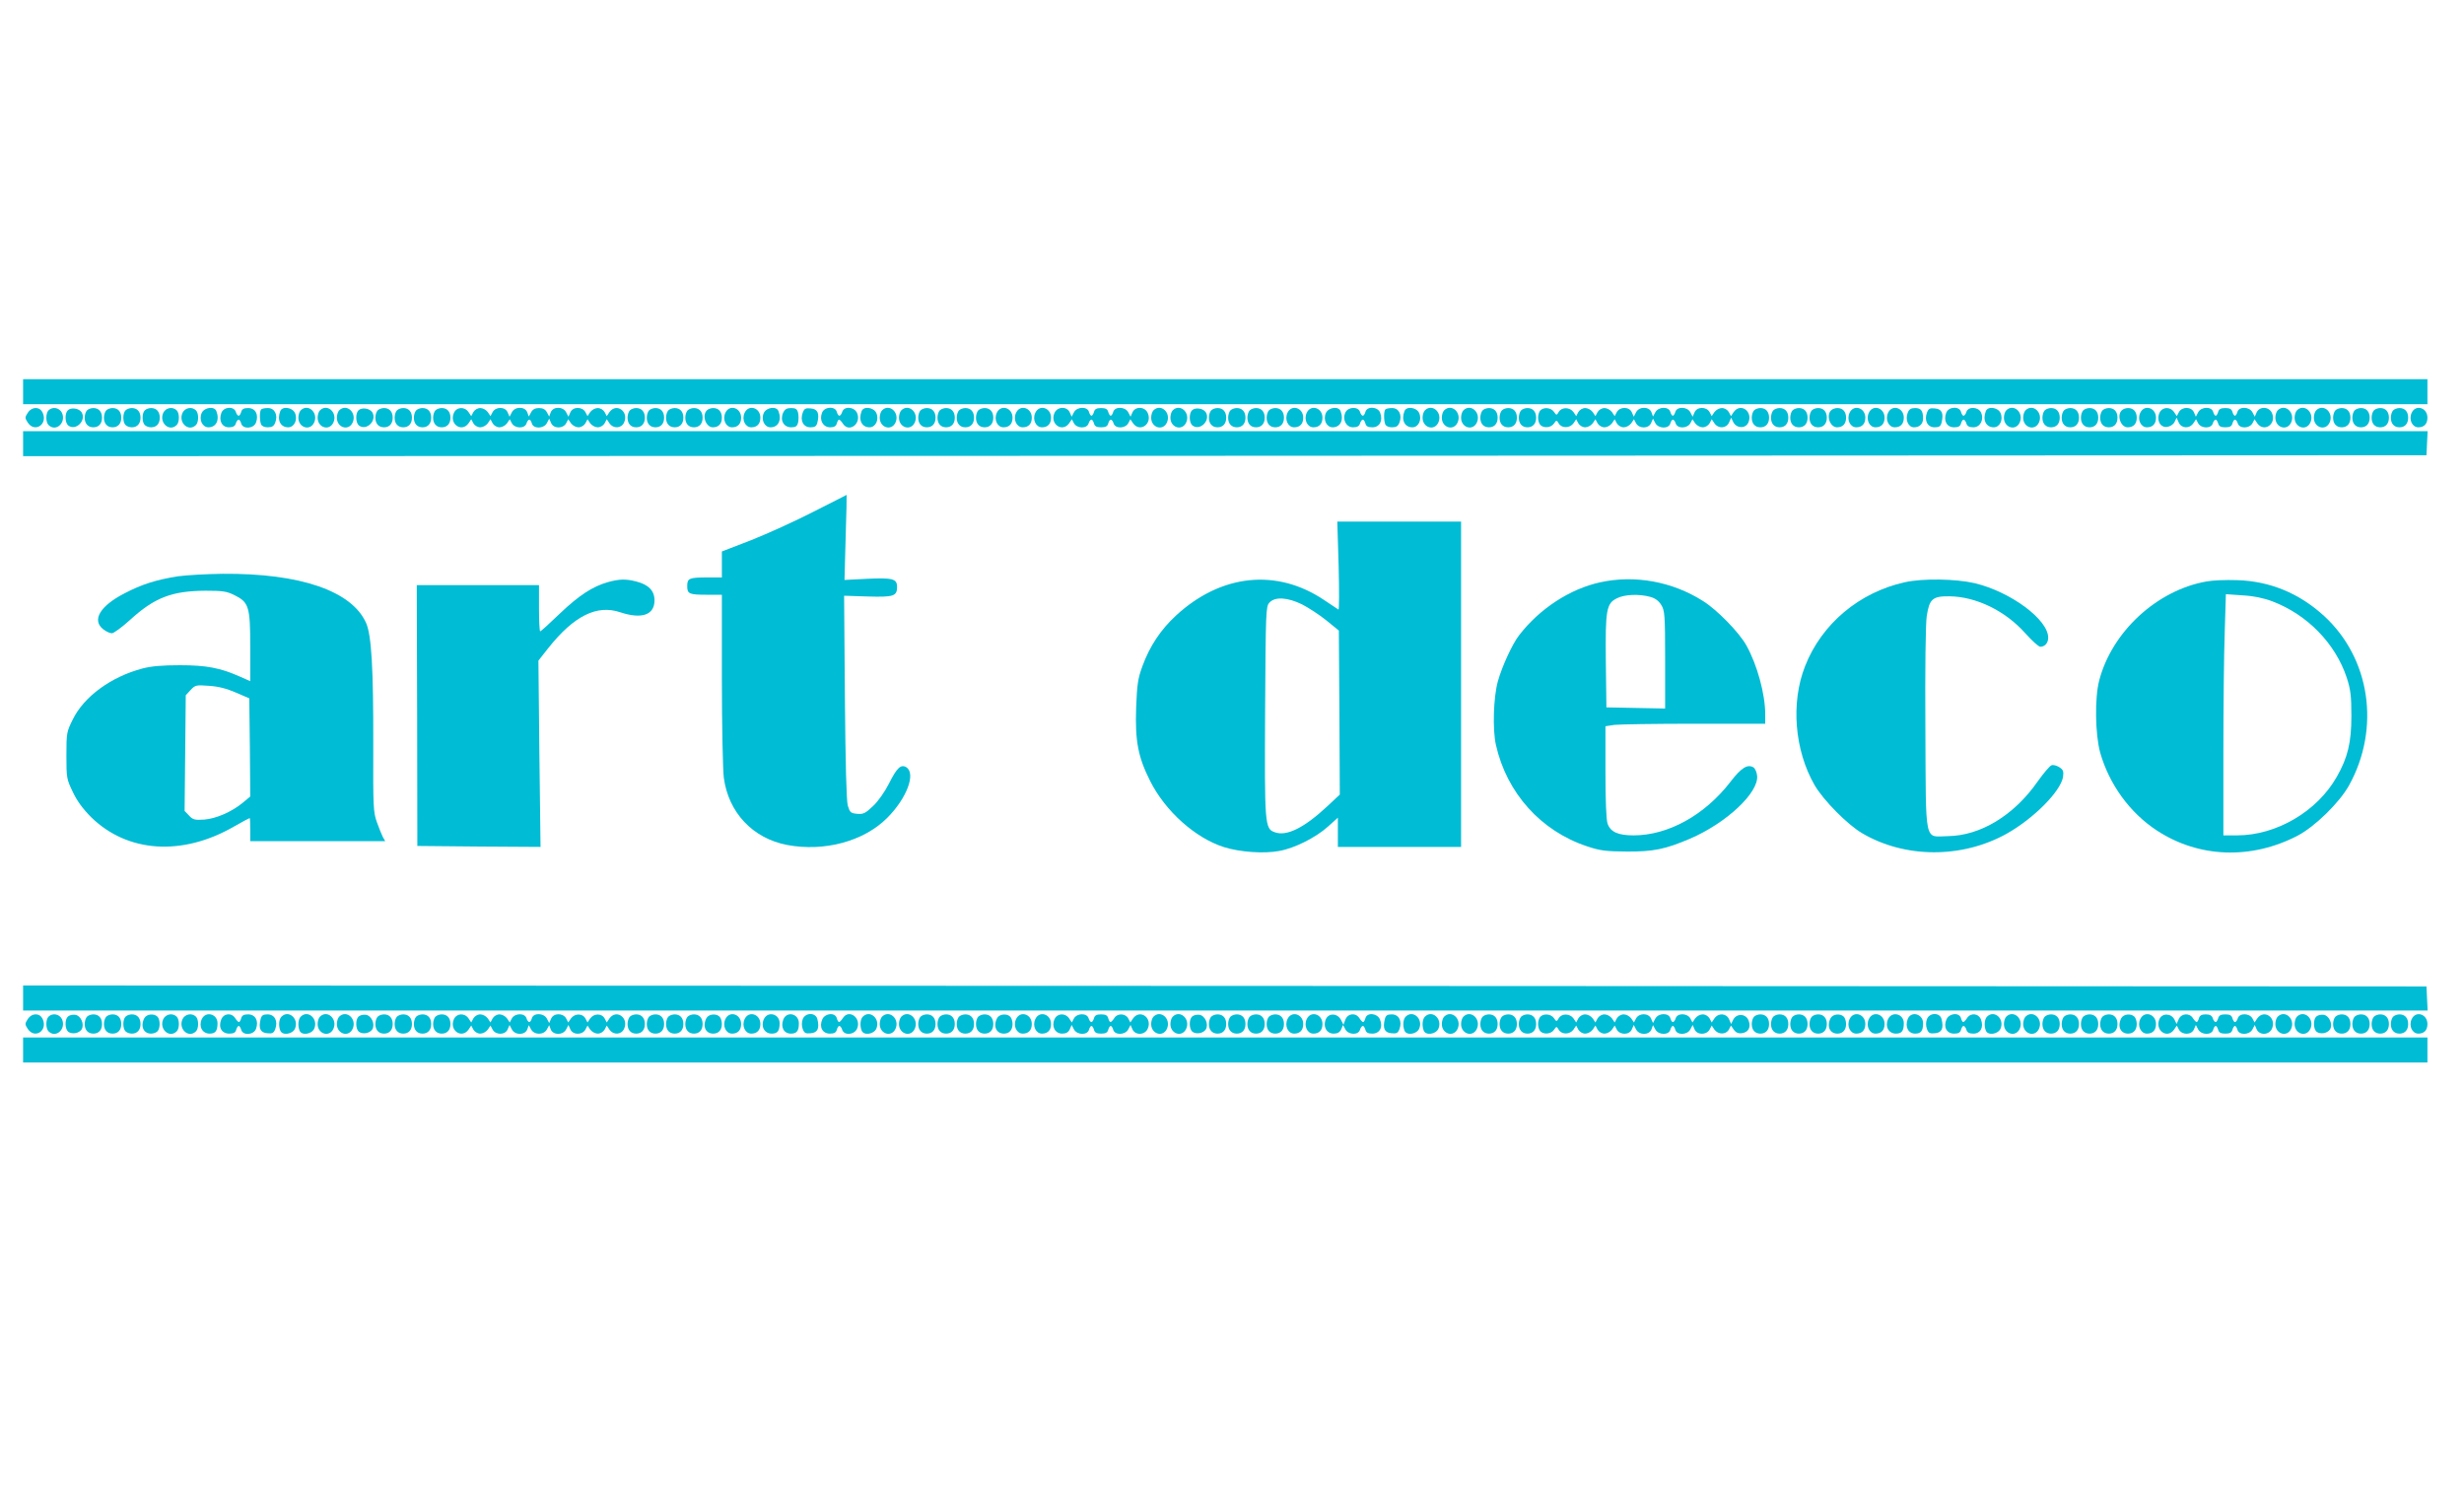 <?xml version="1.0" standalone="no"?>
<!DOCTYPE svg PUBLIC "-//W3C//DTD SVG 20010904//EN"
 "http://www.w3.org/TR/2001/REC-SVG-20010904/DTD/svg10.dtd">
<svg version="1.0" xmlns="http://www.w3.org/2000/svg"
 width="1280pt" height="777pt" viewBox="0 0 1280 777"
 preserveAspectRatio="xMidYMid meet">
<g transform="translate(0,777) scale(0.1,-0.1)"
fill="#00bcd4" stroke="none">
<path d="M120 5735 l0 -65 6245 0 6245 0 0 65 0 65 -6245 0 -6245 0 0 -65z"/>
<path d="M144 5625 c-15 -23 -15 -27 0 -50 36 -55 105 -10 78 50 -8 17 -20 25
-37 25 -15 0 -31 -9 -41 -25z"/>
<path d="M252 5638 c-15 -15 -15 -61 0 -76 38 -38 93 12 70 63 -13 27 -49 34
-70 13z"/>
<path d="M352 5638 c-16 -16 -15 -63 2 -78 39 -31 96 25 70 68 -14 21 -55 27
-72 10z"/>
<path d="M452 5638 c-7 -7 -12 -24 -12 -38 0 -31 17 -50 45 -50 28 0 45 19 45
50 0 31 -17 50 -45 50 -12 0 -26 -5 -33 -12z"/>
<path d="M552 5638 c-7 -7 -12 -24 -12 -38 0 -31 17 -50 45 -50 28 0 45 19 45
50 0 31 -17 50 -45 50 -12 0 -26 -5 -33 -12z"/>
<path d="M652 5638 c-15 -15 -15 -61 0 -76 7 -7 21 -12 33 -12 28 0 45 19 45
50 0 31 -17 50 -45 50 -12 0 -26 -5 -33 -12z"/>
<path d="M752 5638 c-15 -15 -15 -61 0 -76 7 -7 21 -12 33 -12 28 0 45 19 45
50 0 31 -17 50 -45 50 -12 0 -26 -5 -33 -12z"/>
<path d="M848 5625 c-23 -51 32 -101 70 -63 15 15 15 61 0 76 -21 21 -57 14
-70 -13z"/>
<path d="M948 5625 c-23 -51 32 -101 70 -63 15 15 15 61 0 76 -21 21 -57 14
-70 -13z"/>
<path d="M1048 5625 c-16 -35 3 -75 35 -75 40 0 59 38 41 84 -10 27 -62 20
-76 -9z"/>
<path d="M1150 5625 c-15 -40 3 -75 39 -75 21 0 32 6 36 20 3 11 10 20 15 20
4 0 10 -9 13 -20 8 -31 65 -28 77 5 15 41 -3 75 -41 75 -22 0 -32 -5 -36 -20
-3 -11 -9 -20 -13 -20 -5 0 -12 9 -15 20 -10 31 -63 27 -75 -5z"/>
<path d="M1357 5643 c-9 -8 -9 -56 -1 -77 4 -10 18 -16 35 -16 22 0 32 6 39
25 15 39 -3 75 -38 75 -16 0 -32 -3 -35 -7z"/>
<path d="M1456 5634 c-18 -46 1 -84 41 -84 32 0 51 40 35 75 -14 29 -66 36
-76 9z"/>
<path d="M1562 5638 c-7 -7 -12 -24 -12 -38 0 -52 61 -71 82 -25 23 51 -32
101 -70 63z"/>
<path d="M1662 5638 c-7 -7 -12 -24 -12 -38 0 -52 61 -71 82 -25 23 51 -32
101 -70 63z"/>
<path d="M1762 5638 c-7 -7 -12 -24 -12 -38 0 -52 61 -71 82 -25 23 51 -32
101 -70 63z"/>
<path d="M1862 5638 c-16 -16 -15 -63 2 -78 39 -31 96 25 70 68 -14 21 -55 27
-72 10z"/>
<path d="M1962 5638 c-7 -7 -12 -24 -12 -38 0 -31 17 -50 45 -50 28 0 45 19
45 50 0 31 -17 50 -45 50 -12 0 -26 -5 -33 -12z"/>
<path d="M2062 5638 c-7 -7 -12 -24 -12 -38 0 -31 17 -50 45 -50 28 0 45 19
45 50 0 31 -17 50 -45 50 -12 0 -26 -5 -33 -12z"/>
<path d="M2162 5638 c-7 -7 -12 -24 -12 -38 0 -31 17 -50 45 -50 28 0 45 19
45 50 0 31 -17 50 -45 50 -12 0 -26 -5 -33 -12z"/>
<path d="M2262 5638 c-7 -7 -12 -24 -12 -38 0 -31 17 -50 45 -50 28 0 45 19
45 50 0 31 -17 50 -45 50 -12 0 -26 -5 -33 -12z"/>
<path d="M2358 5625 c-26 -57 40 -104 76 -54 l14 21 11 -21 c7 -12 22 -21 36
-21 13 0 30 9 39 21 l14 21 11 -21 c7 -12 22 -21 36 -21 13 0 30 9 39 21 l14
21 11 -21 c16 -28 67 -29 76 -1 3 11 10 20 15 20 4 0 10 -9 13 -20 8 -29 62
-28 78 2 l12 23 10 -23 c13 -30 62 -30 78 -1 l11 21 14 -21 c9 -12 26 -21 39
-21 14 0 29 9 36 21 l11 21 14 -21 c9 -12 26 -21 39 -21 14 0 29 9 36 21 l11
21 14 -21 c21 -30 62 -27 76 4 26 57 -40 104 -76 54 l-14 -21 -11 21 c-7 12
-22 21 -36 21 -13 0 -30 -9 -39 -21 l-14 -21 -11 21 c-16 29 -65 29 -78 -1
l-10 -23 -12 23 c-16 31 -68 31 -80 0 l-8 -22 -12 22 c-8 15 -21 22 -41 22
-20 0 -33 -7 -41 -22 l-12 -22 -8 22 c-12 31 -64 31 -80 0 l-12 -23 -10 23
c-13 30 -62 30 -78 1 l-11 -21 -14 21 c-9 12 -26 21 -39 21 -14 0 -29 -9 -36
-21 l-11 -21 -14 21 c-21 30 -62 27 -76 -4z"/>
<path d="M3272 5638 c-7 -7 -12 -24 -12 -38 0 -31 17 -50 45 -50 28 0 45 19
45 50 0 31 -17 50 -45 50 -12 0 -26 -5 -33 -12z"/>
<path d="M3372 5638 c-7 -7 -12 -24 -12 -38 0 -31 17 -50 45 -50 28 0 45 19
45 50 0 31 -17 50 -45 50 -12 0 -26 -5 -33 -12z"/>
<path d="M3472 5638 c-7 -7 -12 -24 -12 -38 0 -31 17 -50 45 -50 28 0 45 19
45 50 0 31 -17 50 -45 50 -12 0 -26 -5 -33 -12z"/>
<path d="M3572 5638 c-7 -7 -12 -24 -12 -38 0 -31 17 -50 45 -50 28 0 45 19
45 50 0 31 -17 50 -45 50 -12 0 -26 -5 -33 -12z"/>
<path d="M3672 5638 c-27 -27 -5 -88 31 -88 30 0 47 18 47 50 0 31 -17 50 -45
50 -12 0 -26 -5 -33 -12z"/>
<path d="M3768 5625 c-16 -35 3 -75 35 -75 30 0 47 18 47 50 0 52 -61 71 -82
25z"/>
<path d="M3868 5625 c-16 -35 3 -75 35 -75 30 0 47 18 47 50 0 52 -61 71 -82
25z"/>
<path d="M3968 5625 c-16 -35 3 -75 35 -75 40 0 59 38 41 84 -10 27 -62 20
-76 -9z"/>
<path d="M4068 5625 c-17 -38 3 -75 42 -75 23 0 31 5 36 25 3 14 3 36 0 50 -5
20 -13 25 -36 25 -23 0 -33 -6 -42 -25z"/>
<path d="M4170 5626 c-15 -41 3 -76 40 -76 23 0 31 5 36 24 12 48 2 71 -34 74
-27 3 -34 -1 -42 -22z"/>
<path d="M4270 5625 c-15 -39 6 -75 43 -75 20 0 30 6 34 20 3 11 8 20 12 20 3
0 12 -9 19 -20 32 -51 99 -1 74 55 -15 32 -67 36 -77 5 -3 -11 -10 -20 -15
-20 -4 0 -10 9 -13 20 -8 31 -65 28 -77 -5z"/>
<path d="M4476 5634 c-18 -46 1 -84 41 -84 32 0 51 40 35 75 -14 29 -66 36
-76 9z"/>
<path d="M4582 5638 c-7 -7 -12 -24 -12 -38 0 -52 61 -71 82 -25 23 51 -32
101 -70 63z"/>
<path d="M4682 5638 c-7 -7 -12 -24 -12 -38 0 -52 61 -71 82 -25 23 51 -32
101 -70 63z"/>
<path d="M4782 5638 c-7 -7 -12 -24 -12 -38 0 -31 17 -50 45 -50 28 0 45 19
45 50 0 31 -17 50 -45 50 -12 0 -26 -5 -33 -12z"/>
<path d="M4882 5638 c-7 -7 -12 -24 -12 -38 0 -31 17 -50 45 -50 28 0 45 19
45 50 0 31 -17 50 -45 50 -12 0 -26 -5 -33 -12z"/>
<path d="M4982 5638 c-7 -7 -12 -24 -12 -38 0 -31 17 -50 45 -50 28 0 45 19
45 50 0 31 -17 50 -45 50 -12 0 -26 -5 -33 -12z"/>
<path d="M5082 5638 c-7 -7 -12 -24 -12 -38 0 -31 17 -50 45 -50 28 0 45 19
45 50 0 31 -17 50 -45 50 -12 0 -26 -5 -33 -12z"/>
<path d="M5178 5625 c-16 -35 3 -75 35 -75 30 0 47 18 47 50 0 52 -61 71 -82
25z"/>
<path d="M5278 5625 c-16 -35 3 -75 35 -75 30 0 47 18 47 50 0 52 -61 71 -82
25z"/>
<path d="M5378 5625 c-16 -35 3 -75 35 -75 30 0 47 18 47 50 0 52 -61 71 -82
25z"/>
<path d="M5478 5625 c-26 -57 40 -104 76 -54 l14 21 11 -21 c16 -28 67 -29 76
-1 3 11 10 20 15 20 4 0 10 -9 13 -20 4 -15 14 -20 37 -20 23 0 33 5 37 20 3
11 9 20 13 20 5 0 12 -9 15 -20 9 -28 60 -27 76 1 l11 21 14 -21 c36 -50 102
-3 76 54 -15 33 -64 35 -79 3 l-10 -23 -12 23 c-16 30 -70 31 -78 2 -3 -11 -9
-20 -13 -20 -4 0 -10 9 -13 20 -4 15 -14 20 -37 20 -23 0 -33 -5 -37 -20 -3
-11 -9 -20 -13 -20 -4 0 -10 9 -13 20 -8 29 -62 28 -78 -2 l-12 -23 -10 23
c-15 32 -64 30 -79 -3z"/>
<path d="M5992 5638 c-7 -7 -12 -24 -12 -38 0 -52 61 -71 82 -25 23 51 -32
101 -70 63z"/>
<path d="M6092 5638 c-7 -7 -12 -24 -12 -38 0 -52 61 -71 82 -25 23 51 -32
101 -70 63z"/>
<path d="M6192 5638 c-16 -16 -15 -63 2 -78 39 -31 96 25 70 68 -14 21 -55 27
-72 10z"/>
<path d="M6292 5638 c-7 -7 -12 -24 -12 -38 0 -31 17 -50 45 -50 28 0 45 19
45 50 0 31 -17 50 -45 50 -12 0 -26 -5 -33 -12z"/>
<path d="M6392 5638 c-7 -7 -12 -24 -12 -38 0 -31 17 -50 45 -50 28 0 45 19
45 50 0 31 -17 50 -45 50 -12 0 -26 -5 -33 -12z"/>
<path d="M6492 5638 c-7 -7 -12 -24 -12 -38 0 -31 17 -50 45 -50 28 0 45 19
45 50 0 31 -17 50 -45 50 -12 0 -26 -5 -33 -12z"/>
<path d="M6592 5638 c-7 -7 -12 -24 -12 -38 0 -31 17 -50 45 -50 28 0 45 19
45 50 0 31 -17 50 -45 50 -12 0 -26 -5 -33 -12z"/>
<path d="M6688 5625 c-16 -35 3 -75 35 -75 30 0 47 18 47 50 0 52 -61 71 -82
25z"/>
<path d="M6788 5625 c-16 -35 3 -75 35 -75 30 0 47 18 47 50 0 52 -61 71 -82
25z"/>
<path d="M6888 5625 c-16 -35 3 -75 35 -75 40 0 59 38 41 84 -10 27 -62 20
-76 -9z"/>
<path d="M6989 5627 c-17 -37 4 -77 40 -77 21 0 32 6 36 20 3 11 10 20 15 20
4 0 10 -9 13 -20 4 -15 14 -20 36 -20 38 0 56 34 41 75 -12 33 -69 36 -77 5
-3 -11 -9 -20 -13 -20 -5 0 -12 9 -15 20 -9 29 -62 27 -76 -3z"/>
<path d="M7197 5643 c-9 -8 -9 -56 -1 -77 4 -10 18 -16 35 -16 22 0 32 6 39
25 15 39 -3 75 -38 75 -16 0 -32 -3 -35 -7z"/>
<path d="M7296 5634 c-18 -46 1 -84 41 -84 32 0 51 40 35 75 -14 29 -66 36
-76 9z"/>
<path d="M7402 5638 c-7 -7 -12 -24 -12 -38 0 -52 61 -71 82 -25 23 51 -32
101 -70 63z"/>
<path d="M7502 5638 c-7 -7 -12 -24 -12 -38 0 -52 61 -71 82 -25 23 51 -32
101 -70 63z"/>
<path d="M7602 5638 c-7 -7 -12 -24 -12 -38 0 -52 61 -71 82 -25 23 51 -32
101 -70 63z"/>
<path d="M7702 5638 c-7 -7 -12 -24 -12 -38 0 -31 17 -50 45 -50 28 0 45 19
45 50 0 31 -17 50 -45 50 -12 0 -26 -5 -33 -12z"/>
<path d="M7802 5638 c-7 -7 -12 -24 -12 -38 0 -31 17 -50 45 -50 28 0 45 19
45 50 0 31 -17 50 -45 50 -12 0 -26 -5 -33 -12z"/>
<path d="M7902 5638 c-7 -7 -12 -24 -12 -38 0 -31 17 -50 45 -50 28 0 45 19
45 50 0 31 -17 50 -45 50 -12 0 -26 -5 -33 -12z"/>
<path d="M8002 5638 c-7 -7 -12 -24 -12 -38 0 -14 5 -31 12 -38 18 -18 55 -14
70 7 14 20 14 20 26 0 16 -25 57 -24 76 2 l14 21 11 -21 c7 -12 22 -21 36 -21
13 0 30 9 39 21 l14 21 11 -21 c7 -12 22 -21 36 -21 13 0 30 9 39 21 l14 21
11 -21 c7 -12 22 -21 36 -21 13 0 30 9 39 21 l14 21 11 -21 c16 -29 65 -29 78
1 l10 23 12 -23 c16 -30 70 -31 78 -2 3 11 9 20 13 20 5 0 12 -9 15 -20 9 -28
60 -27 76 1 l11 21 14 -21 c9 -12 26 -21 39 -21 14 0 29 9 36 21 l11 21 14
-21 c21 -30 62 -27 76 4 l11 25 11 -23 c17 -33 63 -35 78 -3 26 58 -40 106
-76 55 l-14 -21 -11 21 c-7 12 -22 21 -36 21 -13 0 -30 -9 -39 -21 l-14 -21
-11 21 c-16 29 -65 29 -78 -1 l-10 -23 -12 23 c-16 30 -70 31 -78 2 -3 -11 -9
-20 -13 -20 -4 0 -10 9 -13 20 -8 29 -62 28 -78 -2 l-12 -22 -8 22 c-12 31
-64 31 -80 0 l-12 -23 -10 23 c-13 30 -62 30 -78 1 l-11 -21 -14 21 c-9 12
-26 21 -39 21 -14 0 -29 -9 -36 -21 l-11 -21 -14 21 c-9 12 -26 21 -39 21 -14
0 -29 -9 -36 -21 l-11 -21 -14 21 c-19 26 -60 27 -76 2 -12 -20 -12 -20 -26 0
-15 21 -52 25 -70 7z"/>
<path d="M9112 5638 c-7 -7 -12 -24 -12 -38 0 -31 17 -50 45 -50 28 0 45 19
45 50 0 31 -17 50 -45 50 -12 0 -26 -5 -33 -12z"/>
<path d="M9212 5638 c-7 -7 -12 -24 -12 -38 0 -31 17 -50 45 -50 28 0 45 19
45 50 0 31 -17 50 -45 50 -12 0 -26 -5 -33 -12z"/>
<path d="M9312 5638 c-7 -7 -12 -24 -12 -38 0 -31 17 -50 45 -50 28 0 45 19
45 50 0 31 -17 50 -45 50 -12 0 -26 -5 -33 -12z"/>
<path d="M9412 5638 c-7 -7 -12 -24 -12 -38 0 -31 17 -50 45 -50 28 0 45 19
45 50 0 31 -17 50 -45 50 -12 0 -26 -5 -33 -12z"/>
<path d="M9512 5638 c-27 -27 -5 -88 31 -88 30 0 47 18 47 50 0 31 -17 50 -45
50 -12 0 -26 -5 -33 -12z"/>
<path d="M9608 5625 c-16 -35 3 -75 35 -75 30 0 47 18 47 50 0 52 -61 71 -82
25z"/>
<path d="M9708 5625 c-16 -35 3 -75 35 -75 30 0 47 18 47 50 0 52 -61 71 -82
25z"/>
<path d="M9808 5625 c-16 -35 3 -75 35 -75 30 0 47 18 47 50 0 52 -61 71 -82
25z"/>
<path d="M9910 5625 c-14 -36 3 -75 33 -75 29 0 47 18 47 46 0 40 -11 54 -41
54 -22 0 -32 -6 -39 -25z"/>
<path d="M10010 5626 c-15 -41 3 -76 40 -76 23 0 31 5 36 24 12 48 2 71 -34
74 -27 3 -34 -1 -42 -22z"/>
<path d="M10110 5625 c-15 -41 3 -75 41 -75 22 0 32 5 36 20 3 11 9 20 13 20
5 0 12 -9 15 -20 4 -14 15 -20 36 -20 36 0 57 40 40 77 -14 30 -67 32 -76 3
-3 -11 -10 -20 -15 -20 -4 0 -10 9 -13 20 -8 31 -65 28 -77 -5z"/>
<path d="M10316 5634 c-18 -46 1 -84 41 -84 32 0 51 40 35 75 -14 29 -66 36
-76 9z"/>
<path d="M10422 5638 c-7 -7 -12 -24 -12 -38 0 -52 61 -71 82 -25 23 51 -32
101 -70 63z"/>
<path d="M10522 5638 c-7 -7 -12 -24 -12 -38 0 -52 61 -71 82 -25 23 51 -32
101 -70 63z"/>
<path d="M10622 5638 c-7 -7 -12 -24 -12 -38 0 -31 17 -50 45 -50 28 0 45 19
45 50 0 31 -17 50 -45 50 -12 0 -26 -5 -33 -12z"/>
<path d="M10722 5638 c-7 -7 -12 -24 -12 -38 0 -31 17 -50 45 -50 28 0 45 19
45 50 0 31 -17 50 -45 50 -12 0 -26 -5 -33 -12z"/>
<path d="M10822 5638 c-7 -7 -12 -24 -12 -38 0 -31 17 -50 45 -50 28 0 45 19
45 50 0 31 -17 50 -45 50 -12 0 -26 -5 -33 -12z"/>
<path d="M10922 5638 c-7 -7 -12 -24 -12 -38 0 -31 17 -50 45 -50 28 0 45 19
45 50 0 31 -17 50 -45 50 -12 0 -26 -5 -33 -12z"/>
<path d="M11022 5638 c-27 -27 -5 -88 31 -88 30 0 47 18 47 50 0 31 -17 50
-45 50 -12 0 -26 -5 -33 -12z"/>
<path d="M11118 5625 c-16 -35 3 -75 35 -75 30 0 47 18 47 50 0 52 -61 71 -82
25z"/>
<path d="M11218 5625 c-17 -38 4 -77 39 -73 16 2 32 12 39 25 l11 23 11 -25
c14 -31 55 -34 76 -4 l14 21 11 -21 c16 -28 67 -29 76 -1 3 11 10 20 15 20 4
0 10 -9 13 -20 4 -15 14 -20 37 -20 23 0 33 5 37 20 3 11 9 20 13 20 5 0 12
-9 15 -20 9 -28 60 -27 76 1 l11 21 14 -21 c36 -50 102 -3 76 54 -15 33 -64
35 -79 3 l-10 -23 -12 23 c-16 30 -70 31 -78 2 -3 -11 -9 -20 -13 -20 -4 0
-10 9 -13 20 -4 15 -14 20 -37 20 -23 0 -33 -5 -37 -20 -3 -11 -9 -20 -13 -20
-4 0 -10 9 -13 20 -8 29 -62 28 -78 -2 l-12 -23 -10 23 c-13 30 -62 30 -78 1
l-11 -21 -14 21 c-21 30 -62 27 -76 -4z"/>
<path d="M11832 5638 c-7 -7 -12 -24 -12 -38 0 -52 61 -71 82 -25 23 51 -32
101 -70 63z"/>
<path d="M11932 5638 c-7 -7 -12 -24 -12 -38 0 -52 61 -71 82 -25 23 51 -32
101 -70 63z"/>
<path d="M12032 5638 c-7 -7 -12 -24 -12 -38 0 -52 61 -71 82 -25 23 51 -32
101 -70 63z"/>
<path d="M12132 5638 c-7 -7 -12 -24 -12 -38 0 -31 17 -50 45 -50 28 0 45 19
45 50 0 31 -17 50 -45 50 -12 0 -26 -5 -33 -12z"/>
<path d="M12232 5638 c-7 -7 -12 -24 -12 -38 0 -31 17 -50 45 -50 28 0 45 19
45 50 0 31 -17 50 -45 50 -12 0 -26 -5 -33 -12z"/>
<path d="M12332 5638 c-7 -7 -12 -24 -12 -38 0 -31 17 -50 45 -50 28 0 45 19
45 50 0 31 -17 50 -45 50 -12 0 -26 -5 -33 -12z"/>
<path d="M12432 5638 c-7 -7 -12 -24 -12 -38 0 -31 17 -50 45 -50 28 0 45 19
45 50 0 31 -17 50 -45 50 -12 0 -26 -5 -33 -12z"/>
<path d="M12528 5625 c-16 -35 3 -75 35 -75 30 0 47 18 47 50 0 52 -61 71 -82
25z"/>
<path d="M120 5465 l0 -65 6243 2 6242 3 3 63 3 62 -6246 0 -6245 0 0 -65z"/>
<path d="M4225 5111 c-93 -48 -239 -114 -322 -147 l-153 -59 0 -67 0 -68 -74
0 c-96 0 -106 -4 -106 -45 0 -41 10 -45 106 -45 l74 0 0 -437 c0 -241 5 -472
10 -513 24 -181 150 -316 330 -350 192 -36 398 19 519 141 102 102 150 231 99
263 -28 17 -49 -3 -90 -85 -22 -43 -56 -92 -83 -117 -39 -37 -50 -43 -82 -40
-34 3 -38 7 -49 43 -7 27 -12 213 -15 565 l-4 525 123 -4 c135 -4 152 2 152
50 0 42 -22 48 -155 42 l-118 -6 6 221 c4 122 6 221 5 221 -2 -1 -79 -41 -173
-88z"/>
<path d="M6954 4829 c3 -127 3 -228 -1 -226 -5 3 -38 25 -75 50 -246 165 -535
135 -769 -81 -79 -73 -136 -158 -174 -262 -24 -65 -28 -94 -33 -216 -6 -174
10 -257 73 -382 79 -157 235 -296 383 -343 83 -26 208 -35 287 -20 80 14 191
70 254 127 l51 46 0 -76 0 -76 320 0 320 0 0 845 0 845 -322 0 -321 0 7 -231z
m-190 -199 c33 -17 90 -54 126 -83 l65 -53 3 -426 2 -426 -64 -60 c-121 -113
-212 -158 -273 -136 -53 18 -54 36 -51 630 3 517 4 543 22 563 29 32 94 28
170 -9z"/>
<path d="M925 4776 c-114 -18 -189 -42 -277 -88 -129 -66 -172 -140 -112 -187
15 -12 35 -21 45 -21 10 0 52 31 93 68 129 118 219 152 394 153 89 0 110 -3
150 -23 75 -37 82 -60 82 -270 l0 -177 -54 24 c-102 45 -173 59 -311 59 -93 0
-149 -5 -195 -17 -163 -43 -304 -146 -362 -265 -32 -64 -33 -71 -33 -187 0
-115 1 -123 33 -189 22 -47 52 -88 96 -132 188 -184 472 -203 740 -49 44 25
81 45 83 45 2 0 3 -27 3 -60 l0 -60 350 0 351 0 -12 21 c-6 12 -20 46 -31 77
-19 53 -20 80 -19 397 1 401 -9 574 -37 638 -74 167 -342 259 -745 256 -84 -1
-188 -7 -232 -13z m300 -604 l70 -30 3 -255 2 -255 -37 -31 c-59 -49 -140 -84
-202 -89 -49 -3 -59 -1 -79 21 l-23 24 3 301 3 300 25 27 c24 26 29 27 95 22
48 -3 92 -14 140 -35z"/>
<path d="M3159 4746 c-81 -23 -150 -68 -250 -163 -53 -51 -99 -93 -103 -93 -3
0 -6 54 -6 120 l0 120 -317 0 -318 0 2 -678 1 -677 320 -3 320 -2 -6 484 -5
484 52 66 c133 167 252 226 373 185 112 -37 178 -14 178 62 0 50 -31 82 -95
98 -54 14 -87 13 -146 -3z"/>
<path d="M8314 4745 c-158 -34 -316 -137 -423 -276 -35 -45 -89 -163 -110
-239 -23 -83 -28 -250 -10 -330 56 -250 234 -448 474 -527 68 -23 98 -26 205
-27 139 -1 201 12 330 67 188 81 356 238 348 326 -2 19 -10 38 -19 44 -30 19
-64 -2 -119 -74 -134 -174 -324 -279 -504 -279 -81 0 -120 18 -135 61 -7 20
-11 121 -11 269 l0 237 46 7 c26 3 213 6 415 6 l369 0 0 49 c0 105 -42 258
-98 358 -37 67 -153 186 -226 231 -159 101 -354 136 -532 97z m259 -76 c26 -7
44 -21 57 -42 18 -29 20 -52 20 -285 l0 -253 -152 3 -153 3 -3 236 c-3 273 3
304 58 331 39 20 116 23 173 7z"/>
<path d="M9895 4745 c-236 -52 -432 -216 -518 -436 -75 -190 -55 -437 50 -619
46 -78 168 -202 245 -248 223 -132 520 -133 753 -3 140 79 279 219 292 294 4
30 1 38 -19 51 -14 9 -33 14 -41 10 -9 -3 -41 -41 -71 -83 -123 -177 -298
-283 -468 -285 -123 -2 -113 -53 -116 557 -2 312 1 548 7 586 14 90 30 104
119 103 138 -2 289 -75 393 -192 34 -38 69 -70 78 -70 24 0 41 20 41 47 0 94
-194 238 -381 283 -99 23 -270 26 -364 5z"/>
<path d="M11462 4749 c-257 -45 -491 -261 -557 -514 -24 -91 -21 -280 5 -375
47 -165 154 -313 295 -405 217 -142 489 -152 730 -27 90 47 218 172 268 262
164 297 110 660 -130 880 -129 118 -281 181 -453 186 -58 2 -129 -1 -158 -7z
m342 -103 c182 -69 328 -219 387 -397 20 -62 24 -94 24 -199 0 -138 -19 -216
-76 -316 -102 -180 -314 -304 -518 -304 l-71 0 0 428 c0 236 3 518 7 627 l6
198 86 -6 c57 -3 110 -14 155 -31z"/>
<path d="M120 2585 l0 -65 6245 0 6246 0 -3 63 -3 62 -6242 3 -6243 2 0 -65z"/>
<path d="M144 2475 c-15 -23 -15 -27 0 -50 36 -55 105 -10 78 50 -8 17 -20 25
-37 25 -15 0 -31 -9 -41 -25z"/>
<path d="M252 2488 c-15 -15 -15 -61 0 -76 38 -38 93 12 70 63 -13 27 -49 34
-70 13z"/>
<path d="M352 2488 c-16 -16 -15 -63 2 -78 20 -15 56 -9 70 12 16 27 -4 72
-34 76 -14 2 -31 -3 -38 -10z"/>
<path d="M452 2488 c-7 -7 -12 -24 -12 -38 0 -31 17 -50 45 -50 28 0 45 19 45
50 0 31 -17 50 -45 50 -12 0 -26 -5 -33 -12z"/>
<path d="M552 2488 c-7 -7 -12 -24 -12 -38 0 -31 17 -50 45 -50 28 0 45 19 45
50 0 31 -17 50 -45 50 -12 0 -26 -5 -33 -12z"/>
<path d="M652 2488 c-15 -15 -15 -61 0 -76 7 -7 21 -12 33 -12 28 0 45 19 45
50 0 31 -17 50 -45 50 -12 0 -26 -5 -33 -12z"/>
<path d="M750 2481 c-22 -42 -5 -81 35 -81 12 0 26 5 33 12 15 15 15 61 0 76
-18 18 -56 14 -68 -7z"/>
<path d="M848 2475 c-23 -51 32 -101 70 -63 15 15 15 61 0 76 -21 21 -57 14
-70 -13z"/>
<path d="M948 2475 c-23 -51 32 -101 70 -63 15 15 15 61 0 76 -21 21 -57 14
-70 -13z"/>
<path d="M1048 2475 c-17 -38 3 -75 41 -75 30 0 41 14 41 54 0 49 -62 65 -82
21z"/>
<path d="M1149 2473 c-16 -41 3 -73 42 -73 22 0 32 5 36 20 3 11 9 20 13 20 4
0 10 -9 13 -20 8 -31 65 -28 77 5 15 41 -3 75 -41 75 -22 0 -32 -5 -36 -20 -3
-11 -8 -20 -12 -20 -3 0 -12 9 -19 20 -19 30 -60 26 -73 -7z"/>
<path d="M1354 2476 c-12 -48 -2 -71 34 -74 27 -3 34 1 42 22 15 41 -3 76 -40
76 -23 0 -31 -5 -36 -24z"/>
<path d="M1462 2488 c-13 -13 -16 -47 -6 -72 10 -27 62 -20 76 9 23 51 -32
101 -70 63z"/>
<path d="M1562 2488 c-13 -13 -16 -47 -6 -72 10 -27 62 -20 76 9 23 51 -32
101 -70 63z"/>
<path d="M1662 2488 c-7 -7 -12 -24 -12 -38 0 -52 61 -71 82 -25 23 51 -32
101 -70 63z"/>
<path d="M1762 2488 c-7 -7 -12 -24 -12 -38 0 -52 61 -71 82 -25 23 51 -32
101 -70 63z"/>
<path d="M1862 2488 c-16 -16 -15 -63 2 -78 20 -15 56 -9 70 12 16 27 -4 72
-34 76 -14 2 -31 -3 -38 -10z"/>
<path d="M1962 2488 c-7 -7 -12 -24 -12 -38 0 -31 17 -50 45 -50 28 0 45 19
45 50 0 31 -17 50 -45 50 -12 0 -26 -5 -33 -12z"/>
<path d="M2062 2488 c-7 -7 -12 -24 -12 -38 0 -31 17 -50 45 -50 28 0 45 19
45 50 0 31 -17 50 -45 50 -12 0 -26 -5 -33 -12z"/>
<path d="M2162 2488 c-7 -7 -12 -24 -12 -38 0 -31 17 -50 45 -50 28 0 45 19
45 50 0 31 -17 50 -45 50 -12 0 -26 -5 -33 -12z"/>
<path d="M2262 2488 c-7 -7 -12 -24 -12 -38 0 -31 17 -50 45 -50 28 0 45 19
45 50 0 31 -17 50 -45 50 -12 0 -26 -5 -33 -12z"/>
<path d="M2358 2475 c-26 -57 40 -104 76 -54 l14 21 11 -21 c7 -12 22 -21 36
-21 13 0 30 9 39 21 l14 21 11 -21 c16 -29 65 -29 78 1 l10 23 12 -23 c16 -31
68 -31 80 0 l8 22 12 -22 c16 -30 66 -30 82 0 l12 22 8 -22 c12 -31 64 -31 80
0 l12 23 10 -23 c13 -30 62 -30 78 -1 l11 21 14 -21 c9 -12 26 -21 39 -21 14
0 29 9 36 21 l11 21 14 -21 c21 -30 62 -27 76 4 26 57 -40 104 -76 54 l-14
-21 -11 21 c-15 27 -55 27 -75 0 l-14 -21 -11 21 c-15 27 -55 27 -75 0 l-14
-21 -11 21 c-16 29 -65 29 -78 -1 l-10 -23 -12 23 c-16 30 -70 31 -78 2 -3
-11 -9 -20 -13 -20 -5 0 -12 9 -15 20 -9 28 -60 27 -76 -1 l-11 -21 -14 21
c-9 12 -26 21 -39 21 -14 0 -29 -9 -36 -21 l-11 -21 -14 21 c-9 12 -26 21 -39
21 -14 0 -29 -9 -36 -21 l-11 -21 -14 21 c-21 30 -62 27 -76 -4z"/>
<path d="M3272 2488 c-7 -7 -12 -24 -12 -38 0 -31 17 -50 45 -50 28 0 45 19
45 50 0 31 -17 50 -45 50 -12 0 -26 -5 -33 -12z"/>
<path d="M3372 2488 c-7 -7 -12 -24 -12 -38 0 -31 17 -50 45 -50 28 0 45 19
45 50 0 31 -17 50 -45 50 -12 0 -26 -5 -33 -12z"/>
<path d="M3472 2488 c-7 -7 -12 -24 -12 -38 0 -31 17 -50 45 -50 28 0 45 19
45 50 0 31 -17 50 -45 50 -12 0 -26 -5 -33 -12z"/>
<path d="M3572 2488 c-7 -7 -12 -24 -12 -38 0 -31 17 -50 45 -50 28 0 45 19
45 50 0 31 -17 50 -45 50 -12 0 -26 -5 -33 -12z"/>
<path d="M3670 2481 c-22 -42 -5 -81 35 -81 28 0 45 19 45 50 0 14 -5 31 -12
38 -18 18 -56 14 -68 -7z"/>
<path d="M3768 2475 c-16 -35 3 -75 35 -75 30 0 47 18 47 50 0 52 -61 71 -82
25z"/>
<path d="M3868 2475 c-16 -35 3 -75 35 -75 30 0 47 18 47 50 0 52 -61 71 -82
25z"/>
<path d="M3968 2475 c-17 -38 3 -75 41 -75 30 0 41 14 41 54 0 49 -62 65 -82
21z"/>
<path d="M4069 2473 c-15 -40 3 -73 40 -73 30 0 41 14 41 54 0 50 -63 65 -81
19z"/>
<path d="M4170 2475 c-6 -16 -6 -34 0 -51 8 -21 15 -25 42 -22 36 3 46 26 34
74 -9 35 -63 34 -76 -1z"/>
<path d="M4272 2475 c-18 -40 0 -75 39 -75 22 0 32 5 36 20 3 11 9 20 13 20 5
0 12 -9 15 -20 10 -31 62 -27 77 5 25 56 -42 106 -74 55 -7 -11 -16 -20 -19
-20 -4 0 -9 9 -12 20 -8 31 -60 27 -75 -5z"/>
<path d="M4482 2488 c-13 -13 -16 -47 -6 -72 10 -27 62 -20 76 9 23 51 -32
101 -70 63z"/>
<path d="M4582 2488 c-7 -7 -12 -24 -12 -38 0 -52 61 -71 82 -25 23 51 -32
101 -70 63z"/>
<path d="M4682 2488 c-7 -7 -12 -24 -12 -38 0 -52 61 -71 82 -25 23 51 -32
101 -70 63z"/>
<path d="M4782 2488 c-7 -7 -12 -24 -12 -38 0 -31 17 -50 45 -50 28 0 45 19
45 50 0 31 -17 50 -45 50 -12 0 -26 -5 -33 -12z"/>
<path d="M4882 2488 c-7 -7 -12 -24 -12 -38 0 -31 17 -50 45 -50 28 0 45 19
45 50 0 31 -17 50 -45 50 -12 0 -26 -5 -33 -12z"/>
<path d="M4982 2488 c-7 -7 -12 -24 -12 -38 0 -31 17 -50 45 -50 28 0 45 19
45 50 0 31 -17 50 -45 50 -12 0 -26 -5 -33 -12z"/>
<path d="M5082 2488 c-7 -7 -12 -24 -12 -38 0 -31 17 -50 45 -50 28 0 45 19
45 50 0 31 -17 50 -45 50 -12 0 -26 -5 -33 -12z"/>
<path d="M5180 2481 c-22 -42 -5 -81 35 -81 28 0 45 19 45 50 0 14 -5 31 -12
38 -18 18 -56 14 -68 -7z"/>
<path d="M5278 2475 c-16 -35 3 -75 35 -75 30 0 47 18 47 50 0 52 -61 71 -82
25z"/>
<path d="M5378 2475 c-16 -35 3 -75 35 -75 30 0 47 18 47 50 0 52 -61 71 -82
25z"/>
<path d="M5478 2475 c-17 -38 3 -75 40 -75 20 0 32 7 39 22 l10 23 12 -23 c16
-30 70 -31 78 -2 3 11 9 20 13 20 4 0 10 -9 13 -20 4 -15 14 -20 37 -20 23 0
33 5 37 20 3 11 9 20 13 20 4 0 10 -9 13 -20 8 -29 62 -28 78 2 l12 23 10 -23
c15 -32 64 -30 79 3 26 57 -40 104 -76 54 l-14 -21 -11 21 c-15 27 -57 28 -73
1 -7 -11 -16 -20 -19 -20 -4 0 -9 9 -12 20 -4 15 -14 20 -37 20 -23 0 -33 -5
-37 -20 -3 -11 -9 -20 -13 -20 -5 0 -12 9 -15 20 -9 28 -60 27 -76 -1 l-11
-21 -14 21 c-21 30 -62 27 -76 -4z"/>
<path d="M5992 2488 c-7 -7 -12 -24 -12 -38 0 -52 61 -71 82 -25 23 51 -32
101 -70 63z"/>
<path d="M6092 2488 c-7 -7 -12 -24 -12 -38 0 -52 61 -71 82 -25 23 51 -32
101 -70 63z"/>
<path d="M6192 2488 c-16 -16 -15 -63 2 -78 20 -15 56 -9 70 12 16 27 -4 72
-34 76 -14 2 -31 -3 -38 -10z"/>
<path d="M6292 2488 c-7 -7 -12 -24 -12 -38 0 -31 17 -50 45 -50 28 0 45 19
45 50 0 31 -17 50 -45 50 -12 0 -26 -5 -33 -12z"/>
<path d="M6392 2488 c-7 -7 -12 -24 -12 -38 0 -31 17 -50 45 -50 28 0 45 19
45 50 0 31 -17 50 -45 50 -12 0 -26 -5 -33 -12z"/>
<path d="M6492 2488 c-7 -7 -12 -24 -12 -38 0 -31 17 -50 45 -50 28 0 45 19
45 50 0 31 -17 50 -45 50 -12 0 -26 -5 -33 -12z"/>
<path d="M6592 2488 c-7 -7 -12 -24 -12 -38 0 -31 17 -50 45 -50 28 0 45 19
45 50 0 31 -17 50 -45 50 -12 0 -26 -5 -33 -12z"/>
<path d="M6688 2475 c-16 -35 3 -75 35 -75 30 0 47 18 47 50 0 52 -61 71 -82
25z"/>
<path d="M6788 2475 c-16 -35 3 -75 35 -75 30 0 47 18 47 50 0 52 -61 71 -82
25z"/>
<path d="M6888 2476 c-17 -39 3 -76 40 -76 20 0 32 7 39 22 l10 23 12 -23 c16
-29 67 -31 76 -2 3 11 10 20 15 20 4 0 10 -9 13 -20 4 -15 14 -20 36 -20 39 0
57 35 39 75 -15 32 -67 36 -75 5 -3 -11 -8 -20 -12 -20 -3 0 -12 9 -19 20 -19
30 -60 26 -73 -7 l-10 -27 -12 24 c-18 36 -63 39 -79 6z"/>
<path d="M7194 2476 c-12 -48 -2 -71 34 -74 27 -3 34 1 42 22 15 41 -3 76 -40
76 -23 0 -31 -5 -36 -24z"/>
<path d="M7302 2488 c-13 -13 -16 -47 -6 -72 10 -27 62 -20 76 9 23 51 -32
101 -70 63z"/>
<path d="M7402 2488 c-13 -13 -16 -47 -6 -72 10 -27 62 -20 76 9 23 51 -32
101 -70 63z"/>
<path d="M7502 2488 c-7 -7 -12 -24 -12 -38 0 -52 61 -71 82 -25 23 51 -32
101 -70 63z"/>
<path d="M7602 2488 c-7 -7 -12 -24 -12 -38 0 -52 61 -71 82 -25 23 51 -32
101 -70 63z"/>
<path d="M7702 2488 c-7 -7 -12 -24 -12 -38 0 -31 17 -50 45 -50 28 0 45 19
45 50 0 31 -17 50 -45 50 -12 0 -26 -5 -33 -12z"/>
<path d="M7802 2488 c-7 -7 -12 -24 -12 -38 0 -31 17 -50 45 -50 28 0 45 19
45 50 0 31 -17 50 -45 50 -12 0 -26 -5 -33 -12z"/>
<path d="M7902 2488 c-7 -7 -12 -24 -12 -38 0 -31 17 -50 45 -50 28 0 45 19
45 50 0 31 -17 50 -45 50 -12 0 -26 -5 -33 -12z"/>
<path d="M8002 2488 c-7 -7 -12 -24 -12 -38 0 -14 5 -31 12 -38 18 -18 55 -14
70 7 14 20 14 20 26 0 16 -25 57 -24 76 2 l14 21 11 -21 c7 -12 22 -21 36 -21
13 0 30 9 39 21 l14 21 11 -21 c7 -12 22 -21 36 -21 13 0 30 9 39 21 l14 21
11 -21 c16 -29 65 -29 78 1 l10 23 12 -23 c16 -31 68 -31 80 0 l8 22 12 -22
c16 -30 70 -31 78 -2 3 11 9 20 13 20 4 0 10 -9 13 -20 8 -29 62 -28 78 2 l12
23 10 -23 c13 -30 62 -30 78 -1 l11 21 14 -21 c20 -27 60 -27 75 0 l11 21 15
-22 c10 -14 23 -20 40 -18 35 4 50 30 37 65 -13 37 -62 40 -80 6 l-11 -23 -11
25 c-14 31 -55 34 -76 4 l-14 -21 -11 21 c-7 12 -22 21 -36 21 -13 0 -30 -9
-39 -21 l-14 -21 -11 21 c-16 28 -67 29 -76 1 -3 -11 -10 -20 -15 -20 -4 0
-10 9 -13 20 -8 29 -62 28 -78 -2 l-12 -23 -10 23 c-13 30 -62 30 -78 1 l-11
-21 -14 21 c-9 12 -26 21 -39 21 -14 0 -29 -9 -36 -21 l-11 -21 -14 21 c-9 12
-26 21 -39 21 -14 0 -29 -9 -36 -21 l-11 -21 -14 21 c-9 12 -26 21 -39 21 -14
0 -29 -9 -36 -21 l-11 -21 -14 21 c-19 26 -60 27 -76 2 -12 -20 -12 -20 -26 0
-15 21 -52 25 -70 7z"/>
<path d="M9112 2488 c-7 -7 -12 -24 -12 -38 0 -31 17 -50 45 -50 28 0 45 19
45 50 0 31 -17 50 -45 50 -12 0 -26 -5 -33 -12z"/>
<path d="M9212 2488 c-7 -7 -12 -24 -12 -38 0 -31 17 -50 45 -50 28 0 45 19
45 50 0 31 -17 50 -45 50 -12 0 -26 -5 -33 -12z"/>
<path d="M9312 2488 c-7 -7 -12 -24 -12 -38 0 -31 17 -50 45 -50 28 0 45 19
45 50 0 31 -17 50 -45 50 -12 0 -26 -5 -33 -12z"/>
<path d="M9412 2488 c-7 -7 -12 -24 -12 -38 0 -31 17 -50 45 -50 28 0 45 19
45 50 0 31 -17 50 -45 50 -12 0 -26 -5 -33 -12z"/>
<path d="M9510 2481 c-22 -42 -5 -81 35 -81 28 0 45 19 45 50 0 14 -5 31 -12
38 -18 18 -56 14 -68 -7z"/>
<path d="M9608 2475 c-16 -35 3 -75 35 -75 30 0 47 18 47 50 0 52 -61 71 -82
25z"/>
<path d="M9708 2475 c-16 -35 3 -75 35 -75 30 0 47 18 47 50 0 52 -61 71 -82
25z"/>
<path d="M9808 2475 c-17 -38 3 -75 41 -75 30 0 41 14 41 54 0 49 -62 65 -82
21z"/>
<path d="M9910 2475 c-15 -40 3 -75 39 -75 30 0 41 14 41 54 0 49 -63 66 -80
21z"/>
<path d="M10010 2475 c-6 -16 -6 -34 0 -51 8 -21 15 -25 42 -22 36 3 46 26 34
74 -9 35 -63 34 -76 -1z"/>
<path d="M10112 2475 c-18 -40 0 -75 39 -75 22 0 32 5 36 20 3 11 9 20 13 20
5 0 12 -9 15 -20 4 -14 15 -20 36 -20 37 0 55 32 40 73 -13 33 -54 37 -73 7
-7 -11 -16 -20 -19 -20 -4 0 -9 9 -12 20 -8 31 -60 27 -75 -5z"/>
<path d="M10322 2488 c-13 -13 -16 -47 -6 -72 10 -27 62 -20 76 9 23 51 -32
101 -70 63z"/>
<path d="M10422 2488 c-7 -7 -12 -24 -12 -38 0 -52 61 -71 82 -25 23 51 -32
101 -70 63z"/>
<path d="M10522 2488 c-7 -7 -12 -24 -12 -38 0 -52 61 -71 82 -25 23 51 -32
101 -70 63z"/>
<path d="M10622 2488 c-7 -7 -12 -24 -12 -38 0 -31 17 -50 45 -50 28 0 45 19
45 50 0 31 -17 50 -45 50 -12 0 -26 -5 -33 -12z"/>
<path d="M10722 2488 c-7 -7 -12 -24 -12 -38 0 -31 17 -50 45 -50 28 0 45 19
45 50 0 31 -17 50 -45 50 -12 0 -26 -5 -33 -12z"/>
<path d="M10822 2488 c-7 -7 -12 -24 -12 -38 0 -31 17 -50 45 -50 28 0 45 19
45 50 0 31 -17 50 -45 50 -12 0 -26 -5 -33 -12z"/>
<path d="M10922 2488 c-7 -7 -12 -24 -12 -38 0 -31 17 -50 45 -50 28 0 45 19
45 50 0 31 -17 50 -45 50 -12 0 -26 -5 -33 -12z"/>
<path d="M11020 2481 c-22 -42 -5 -81 35 -81 28 0 45 19 45 50 0 14 -5 31 -12
38 -18 18 -56 14 -68 -7z"/>
<path d="M11118 2475 c-16 -35 3 -75 35 -75 30 0 47 18 47 50 0 52 -61 71 -82
25z"/>
<path d="M11218 2476 c-26 -58 40 -106 76 -55 l14 21 11 -21 c16 -29 65 -29
78 1 l10 23 12 -23 c16 -30 70 -31 78 -2 3 11 9 20 13 20 4 0 10 -9 13 -20 4
-15 14 -20 37 -20 23 0 33 5 37 20 3 11 9 20 13 20 4 0 10 -9 13 -20 8 -29 62
-28 78 2 l12 23 10 -23 c15 -32 64 -30 79 3 26 57 -40 104 -76 54 l-14 -21
-11 21 c-16 28 -67 29 -76 1 -3 -11 -10 -20 -15 -20 -4 0 -10 9 -13 20 -4 15
-14 20 -37 20 -23 0 -33 -5 -37 -20 -3 -11 -9 -20 -13 -20 -5 0 -12 9 -15 20
-5 14 -15 20 -37 20 -21 0 -31 -6 -35 -20 -3 -11 -8 -20 -12 -20 -3 0 -12 9
-19 20 -18 29 -60 26 -74 -5 l-11 -25 -11 23 c-17 33 -63 35 -78 3z"/>
<path d="M11832 2488 c-7 -7 -12 -24 -12 -38 0 -52 61 -71 82 -25 23 51 -32
101 -70 63z"/>
<path d="M11932 2488 c-7 -7 -12 -24 -12 -38 0 -52 61 -71 82 -25 23 51 -32
101 -70 63z"/>
<path d="M12032 2488 c-16 -16 -15 -63 2 -78 20 -15 56 -9 70 12 16 27 -4 72
-34 76 -14 2 -31 -3 -38 -10z"/>
<path d="M12132 2488 c-7 -7 -12 -24 -12 -38 0 -31 17 -50 45 -50 28 0 45 19
45 50 0 31 -17 50 -45 50 -12 0 -26 -5 -33 -12z"/>
<path d="M12232 2488 c-7 -7 -12 -24 -12 -38 0 -31 17 -50 45 -50 28 0 45 19
45 50 0 31 -17 50 -45 50 -12 0 -26 -5 -33 -12z"/>
<path d="M12332 2488 c-7 -7 -12 -24 -12 -38 0 -31 17 -50 45 -50 28 0 45 19
45 50 0 31 -17 50 -45 50 -12 0 -26 -5 -33 -12z"/>
<path d="M12432 2488 c-7 -7 -12 -24 -12 -38 0 -31 17 -50 45 -50 28 0 45 19
45 50 0 31 -17 50 -45 50 -12 0 -26 -5 -33 -12z"/>
<path d="M12528 2475 c-16 -35 3 -75 35 -75 30 0 47 18 47 50 0 52 -61 71 -82
25z"/>
<path d="M120 2315 l0 -65 6245 0 6245 0 0 65 0 65 -6245 0 -6245 0 0 -65z"/>
</g>
</svg>
